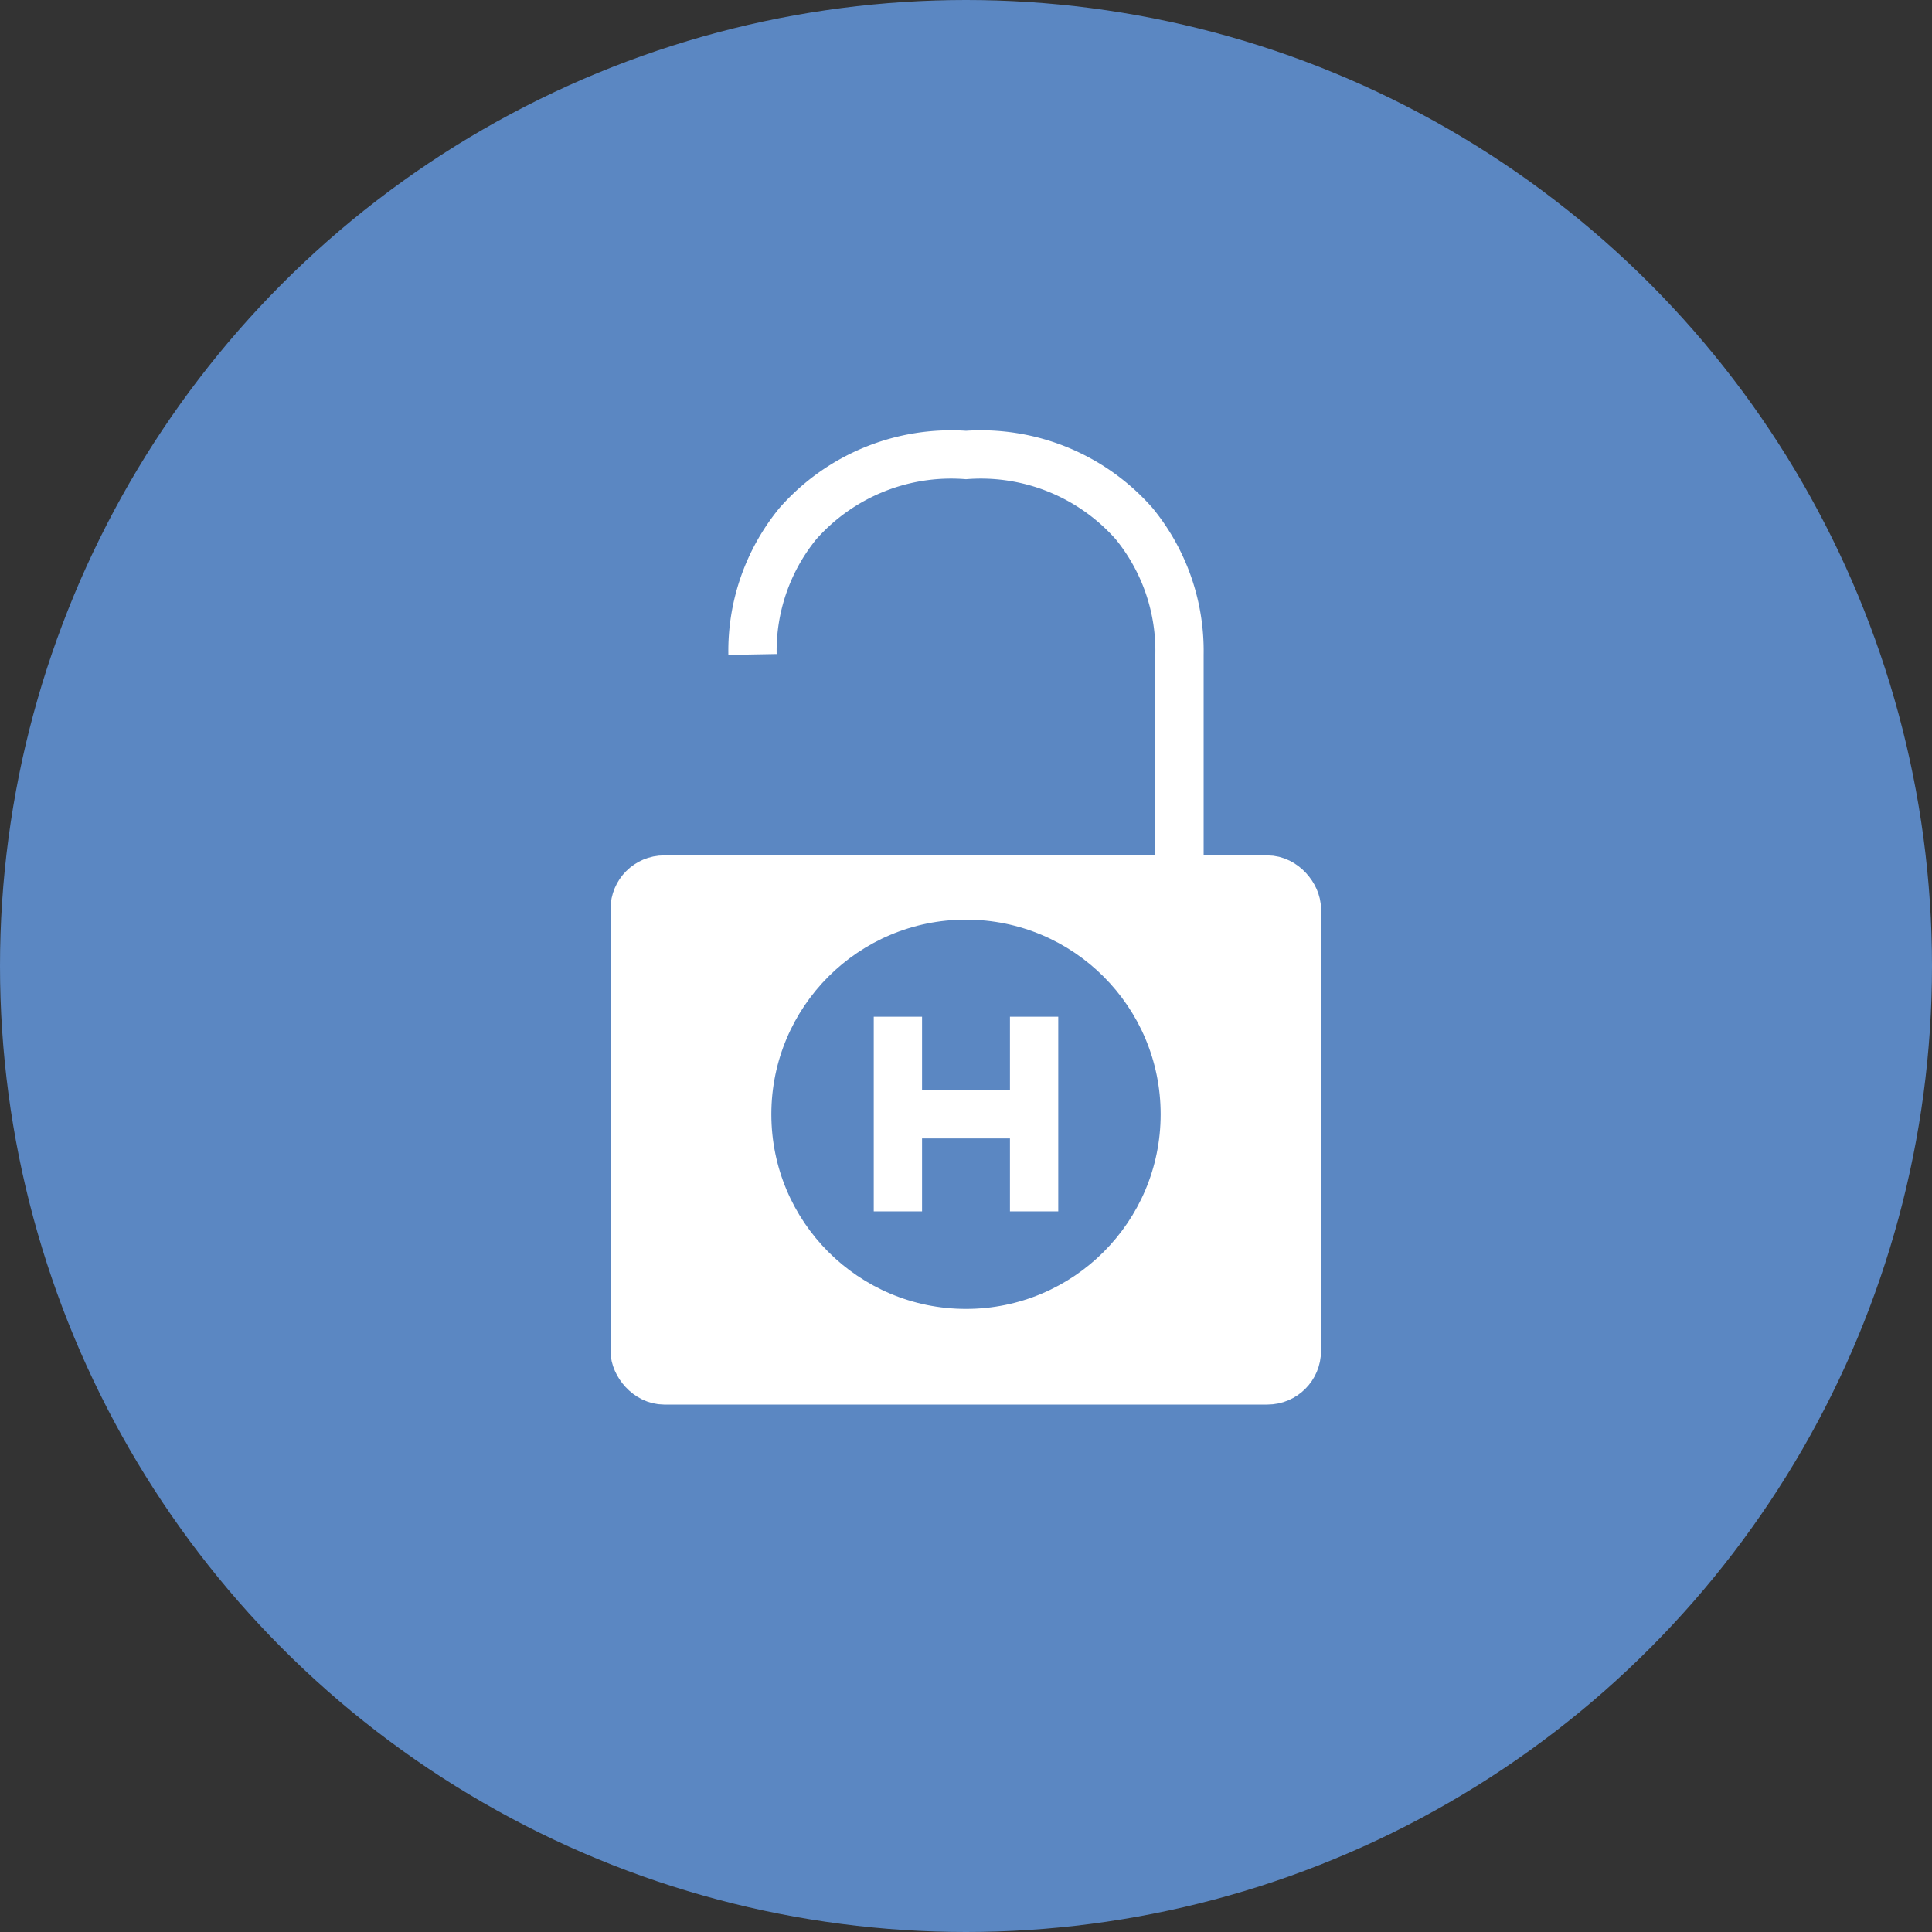 <svg id="Layer_1" data-name="Layer 1" xmlns="http://www.w3.org/2000/svg" width="40" height="40" viewBox="0 0 40 40"><rect x="0" y="0" width="40" height="40" fill="#333333" stroke="none"/><circle cx="20" cy="20" r="20" style="fill:#5b87c2"/><rect x="13.14" y="18.21" width="13.71" height="10.37" rx="0.61" style="fill:#fff;stroke:#fff;stroke-miterlimit:10"/><path d="M24.42,18.21V13.55a4.16,4.16,0,0,0-.94-2.71A4.23,4.23,0,0,0,20,9.42a4.23,4.23,0,0,0-3.48,1.42,4.16,4.16,0,0,0-.94,2.71" style="fill:none;stroke:#fff;stroke-miterlimit:10"/><circle cx="20" cy="23.07" r="4.03" style="fill:#5b87c2"/><line x1="18.59" y1="21.05" x2="18.59" y2="25.08" style="fill:#5b87c2;stroke:#fff;stroke-miterlimit:10"/><line x1="21.41" y1="21.05" x2="21.41" y2="25.08" style="fill:#5b87c2;stroke:#fff;stroke-miterlimit:10"/><line x1="21.41" y1="23.07" x2="18.59" y2="23.07" style="fill:#5b87c2;stroke:#fff;stroke-miterlimit:10"/></svg>